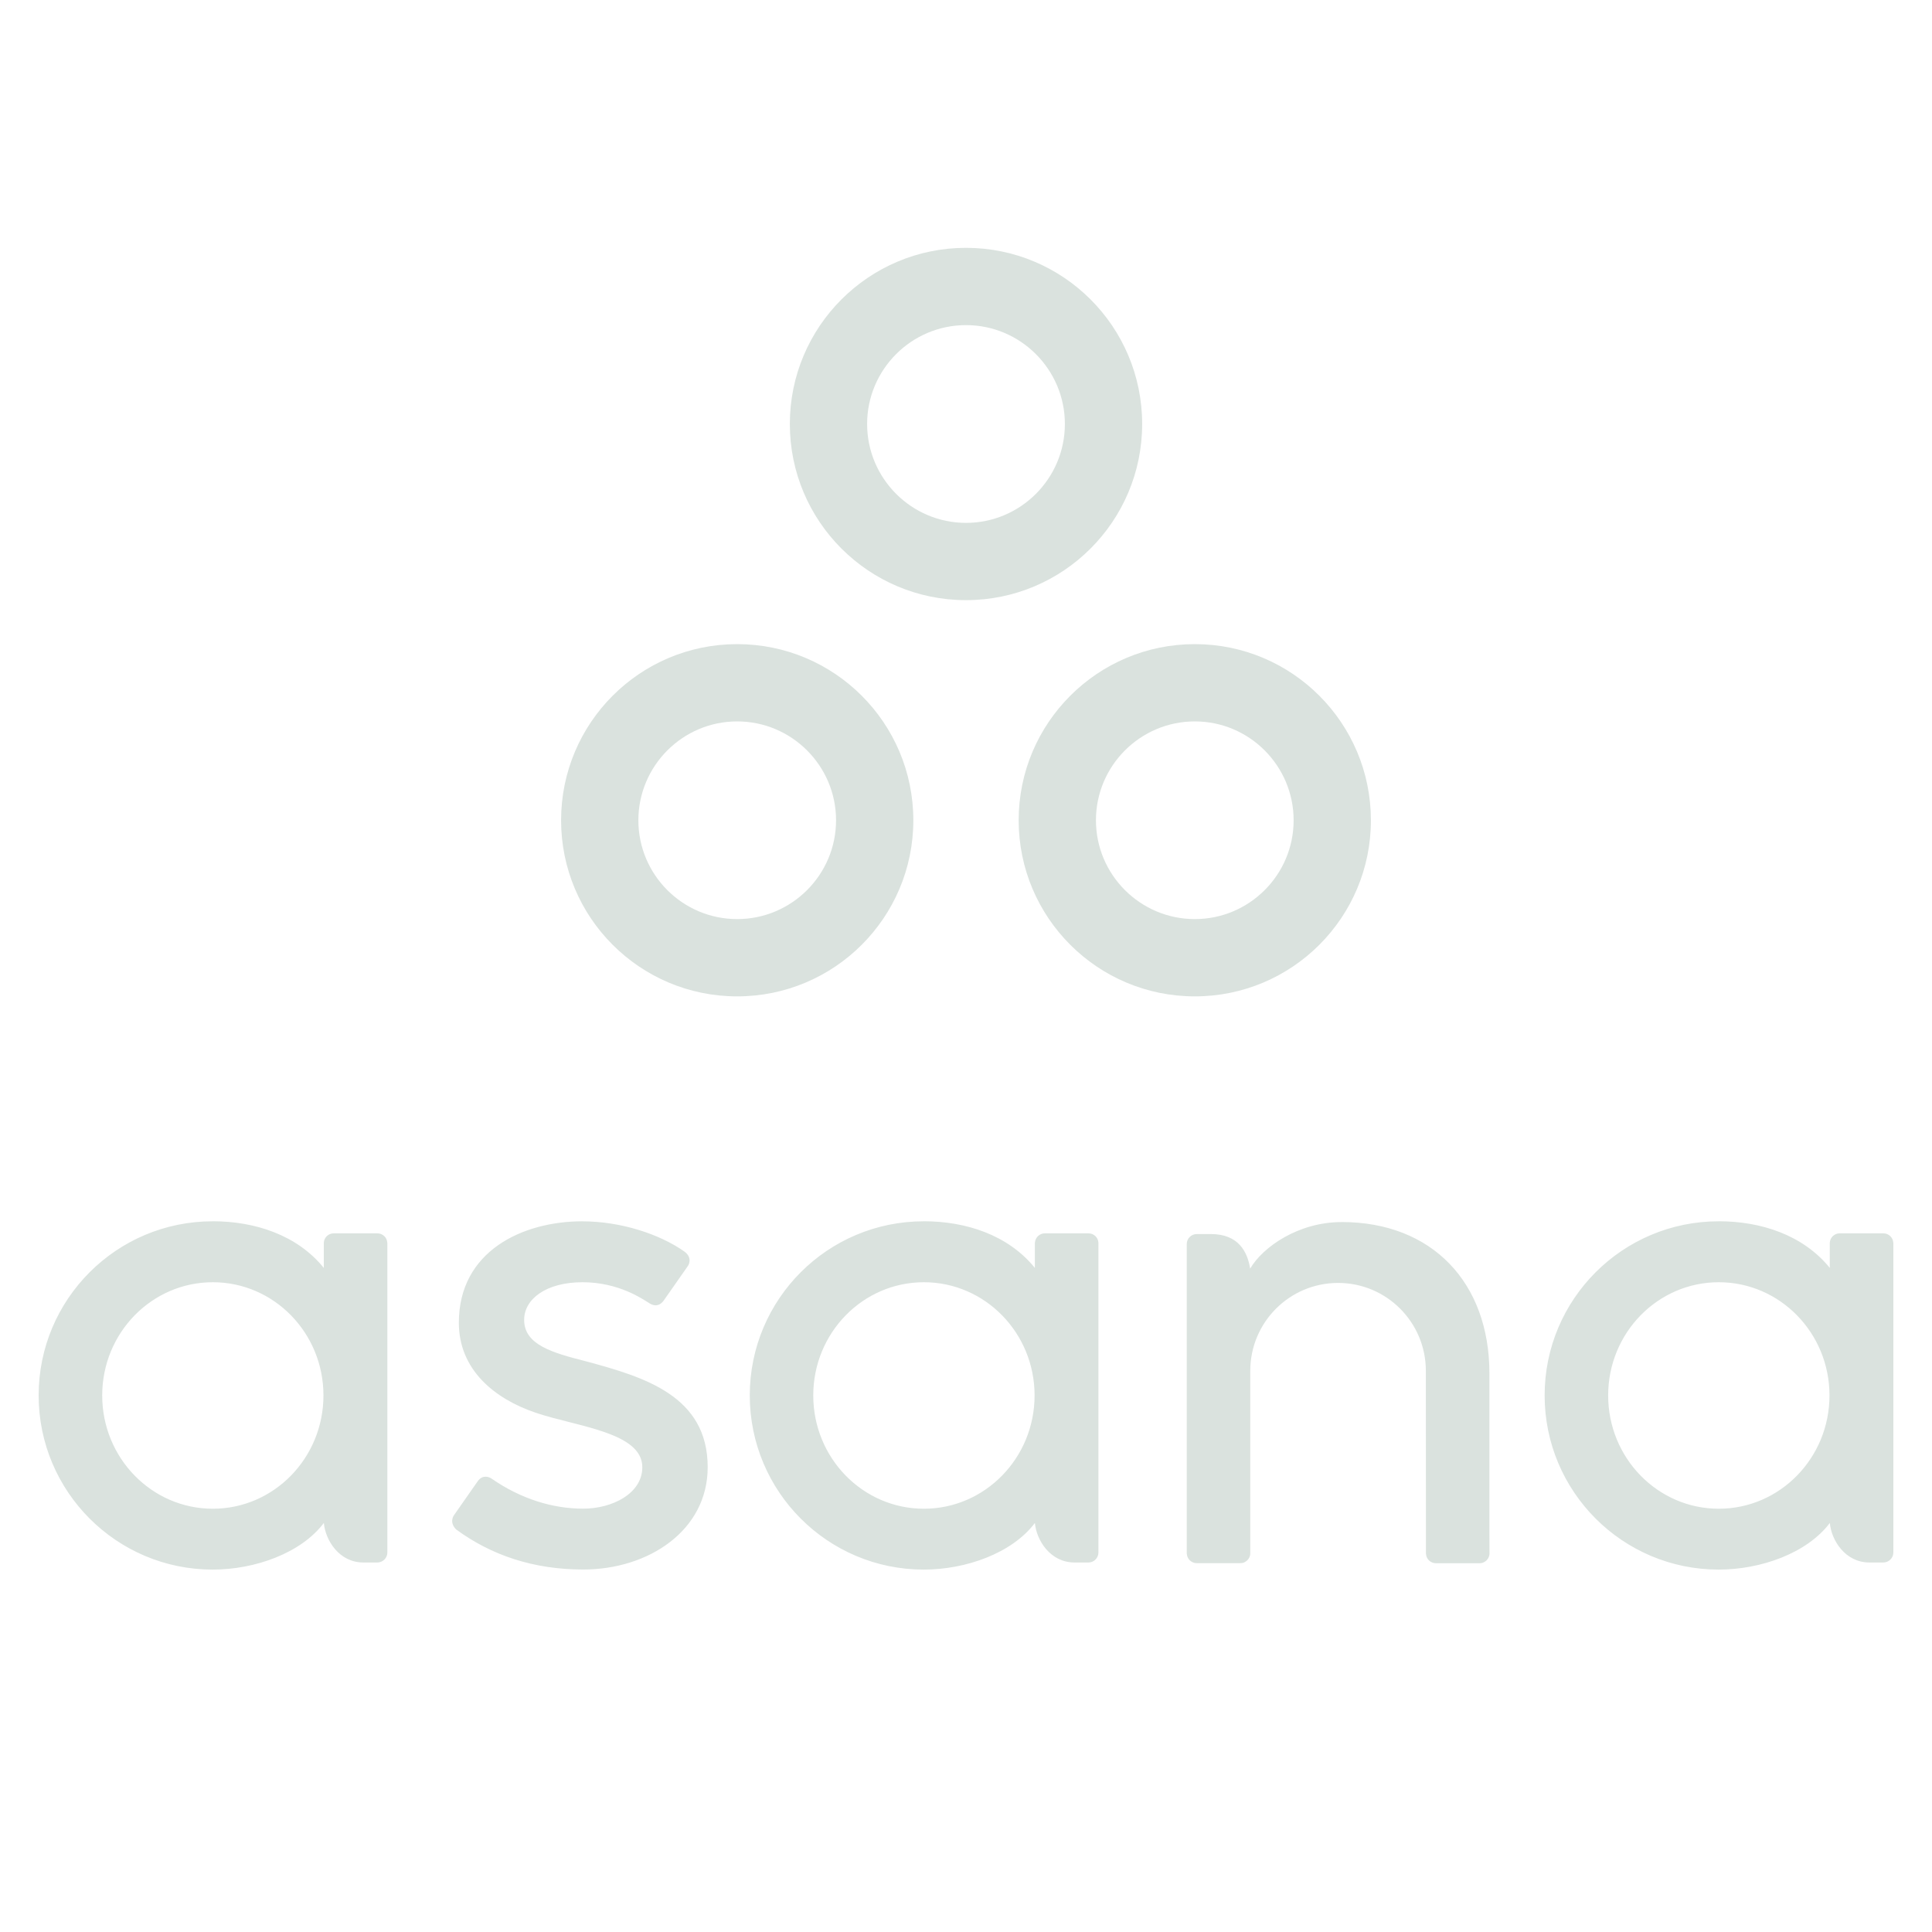<svg xmlns="http://www.w3.org/2000/svg" xmlns:xlink="http://www.w3.org/1999/xlink" viewBox="0,0,256,256" width="100px" height="100px" fill-rule="nonzero"><g fill="#dae2de" fill-rule="nonzero" stroke="none" stroke-width="1" stroke-linecap="butt" stroke-linejoin="miter" stroke-miterlimit="10" stroke-dasharray="" stroke-dashoffset="0" font-family="none" font-weight="none" font-size="none" text-anchor="none" style="mix-blend-mode: normal"><g transform="scale(5.12,5.12)"><path d="M25,6.414c-2.517,0 -4.559,2.042 -4.559,4.559c0,2.517 2.041,4.559 4.559,4.559c2.517,0 4.559,-2.042 4.559,-4.559c0,-2.518 -2.042,-4.559 -4.559,-4.559zM25,8.414c1.41,0 2.559,1.148 2.559,2.559c0,1.411 -1.148,2.559 -2.559,2.559c-1.41,0 -2.559,-1.149 -2.559,-2.559c0,-1.411 1.149,-2.559 2.559,-2.559zM19.078,16.67c-2.517,0 -4.557,2.041 -4.557,4.559c0,2.517 2.04,4.557 4.557,4.557c2.517,0 4.559,-2.04 4.559,-4.557c0,-2.518 -2.041,-4.559 -4.559,-4.559zM30.922,16.67c-2.517,0 -4.559,2.042 -4.559,4.559c0,2.517 2.042,4.557 4.559,4.557c2.517,0 4.557,-2.04 4.557,-4.557c-0.001,-2.518 -2.04,-4.559 -4.557,-4.559zM19.078,18.67c1.41,0 2.559,1.148 2.559,2.559c0,1.41 -1.148,2.557 -2.559,2.557c-1.41,0 -2.557,-1.146 -2.557,-2.557c0.001,-1.411 1.147,-2.559 2.557,-2.559zM30.922,18.67c1.41,0 2.557,1.148 2.557,2.559c0,1.41 -1.146,2.557 -2.557,2.557c-1.41,0 -2.559,-1.146 -2.559,-2.557c0,-1.411 1.148,-2.559 2.559,-2.559zM5.504,31.607c-2.488,0 -4.504,2.017 -4.504,4.506c0,2.489 2.017,4.508 4.504,4.508c1.094,0 2.287,-0.425 2.877,-1.207c0.04,0.45 0.398,1.023 1.021,1.023h0.365c0.141,0 0.258,-0.117 0.258,-0.258v-8.018h-0.002c-0.007,-0.135 -0.119,-0.242 -0.256,-0.242h-1.131c-0.137,0 -0.248,0.107 -0.256,0.242v0.652c-0.692,-0.853 -1.783,-1.207 -2.877,-1.207zM15.074,31.607c-1.545,0 -3.199,0.767 -3.199,2.625c0,1.214 0.917,1.965 1.984,2.328c1.067,0.363 2.764,0.504 2.764,1.412c0,0.68 -0.777,1.072 -1.531,1.072c-0.791,0 -1.615,-0.254 -2.369,-0.777c-0.07,-0.048 -0.23,-0.106 -0.354,0.059l-0.621,0.889c0,0 -0.134,0.176 0.057,0.367c0.915,0.672 2.007,1.037 3.289,1.037c1.691,0 3.221,-1.011 3.221,-2.648c0,-1.847 -1.642,-2.334 -3.148,-2.74c-0.864,-0.22 -1.602,-0.425 -1.602,-1.072c0,-0.54 0.568,-0.975 1.51,-0.975c0.942,0 1.56,0.438 1.736,0.547c0.176,0.108 0.299,0.023 0.369,-0.078l0.625,-0.893c0,0 0.137,-0.196 -0.088,-0.367c-0.654,-0.462 -1.665,-0.785 -2.643,-0.785zM23.906,31.607c-2.487,0 -4.502,2.017 -4.502,4.506c0,2.489 2.015,4.508 4.502,4.508c1.094,0 2.287,-0.425 2.877,-1.207c0.04,0.45 0.4,1.023 1.023,1.023h0.365c0.141,0 0.256,-0.117 0.256,-0.258v-8.018c-0.007,-0.135 -0.119,-0.242 -0.256,-0.242h-1.131c-0.137,0 -0.248,0.107 -0.256,0.242h-0.002v0.652c-0.692,-0.853 -1.783,-1.207 -2.877,-1.207zM44.479,31.607c-2.487,0 -4.504,2.017 -4.504,4.506c0,2.489 2.017,4.508 4.504,4.508c1.094,0 2.287,-0.425 2.877,-1.207c0.039,0.45 0.4,1.023 1.023,1.023h0.363c0.141,0 0.258,-0.117 0.258,-0.258v-8.018h-0.002c-0.007,-0.135 -0.119,-0.242 -0.256,-0.242h-1.131c-0.137,0 -0.248,0.107 -0.256,0.242v0.652c-0.692,-0.853 -1.783,-1.207 -2.877,-1.207zM34.721,31.627c-1.122,0 -2.042,0.647 -2.367,1.205c-0.07,-0.436 -0.301,-0.895 -1.018,-0.895h-0.365c-0.141,0 -0.258,0.117 -0.258,0.258v7.238v0.002v0.777h0.002c0.007,0.135 0.119,0.242 0.256,0.242h1.129c0.017,0 0.034,-0.001 0.051,-0.004c0.007,-0.001 0.015,-0.004 0.023,-0.006c0.008,-0.003 0.015,-0.005 0.023,-0.008c0.01,-0.004 0.019,-0.011 0.029,-0.016c0.005,-0.003 0.009,-0.005 0.014,-0.008c0.011,-0.007 0.023,-0.016 0.033,-0.025c0.002,-0.002 0.003,-0.003 0.004,-0.004c0.011,-0.011 0.021,-0.023 0.031,-0.035c0.028,-0.039 0.046,-0.085 0.049,-0.135v-4.736c0,-1.256 1.017,-2.275 2.273,-2.275c1.255,0 2.271,1.019 2.271,2.275l0.002,3.959c0,0.003 0,0.006 0,0.01v0.768h0.002c0.007,0.135 0.119,0.242 0.256,0.242h1.131c0.017,0 0.034,-0.001 0.051,-0.004c0.007,-0.001 0.014,-0.004 0.02,-0.006c0.009,-0.003 0.018,-0.006 0.027,-0.01c0.009,-0.004 0.019,-0.009 0.027,-0.014c0.005,-0.003 0.011,-0.006 0.016,-0.01c0.01,-0.007 0.02,-0.013 0.029,-0.021c0.002,-0.002 0.004,-0.004 0.006,-0.006c0.011,-0.01 0.02,-0.021 0.029,-0.033l0.002,-0.002c0.028,-0.039 0.046,-0.085 0.049,-0.135v-0.002l-0.002,-0.523v-4.148c0,-2.338 -1.475,-3.916 -3.826,-3.916zM5.508,33.184c1.582,0 2.863,1.312 2.863,2.93c0,1.618 -1.282,2.932 -2.863,2.932c-1.582,0 -2.863,-1.314 -2.863,-2.932c0,-1.618 1.281,-2.93 2.863,-2.93zM23.91,33.184c1.582,0 2.865,1.312 2.865,2.93c0,1.618 -1.284,2.932 -2.865,2.932c-1.582,0 -2.863,-1.314 -2.863,-2.932c0,-1.618 1.281,-2.93 2.863,-2.93zM44.482,33.184c1.582,0 2.865,1.312 2.865,2.93c0,1.618 -1.283,2.932 -2.865,2.932c-1.582,0 -2.863,-1.314 -2.863,-2.932c0,-1.618 1.281,-2.93 2.863,-2.93z"></path></g></g></svg>